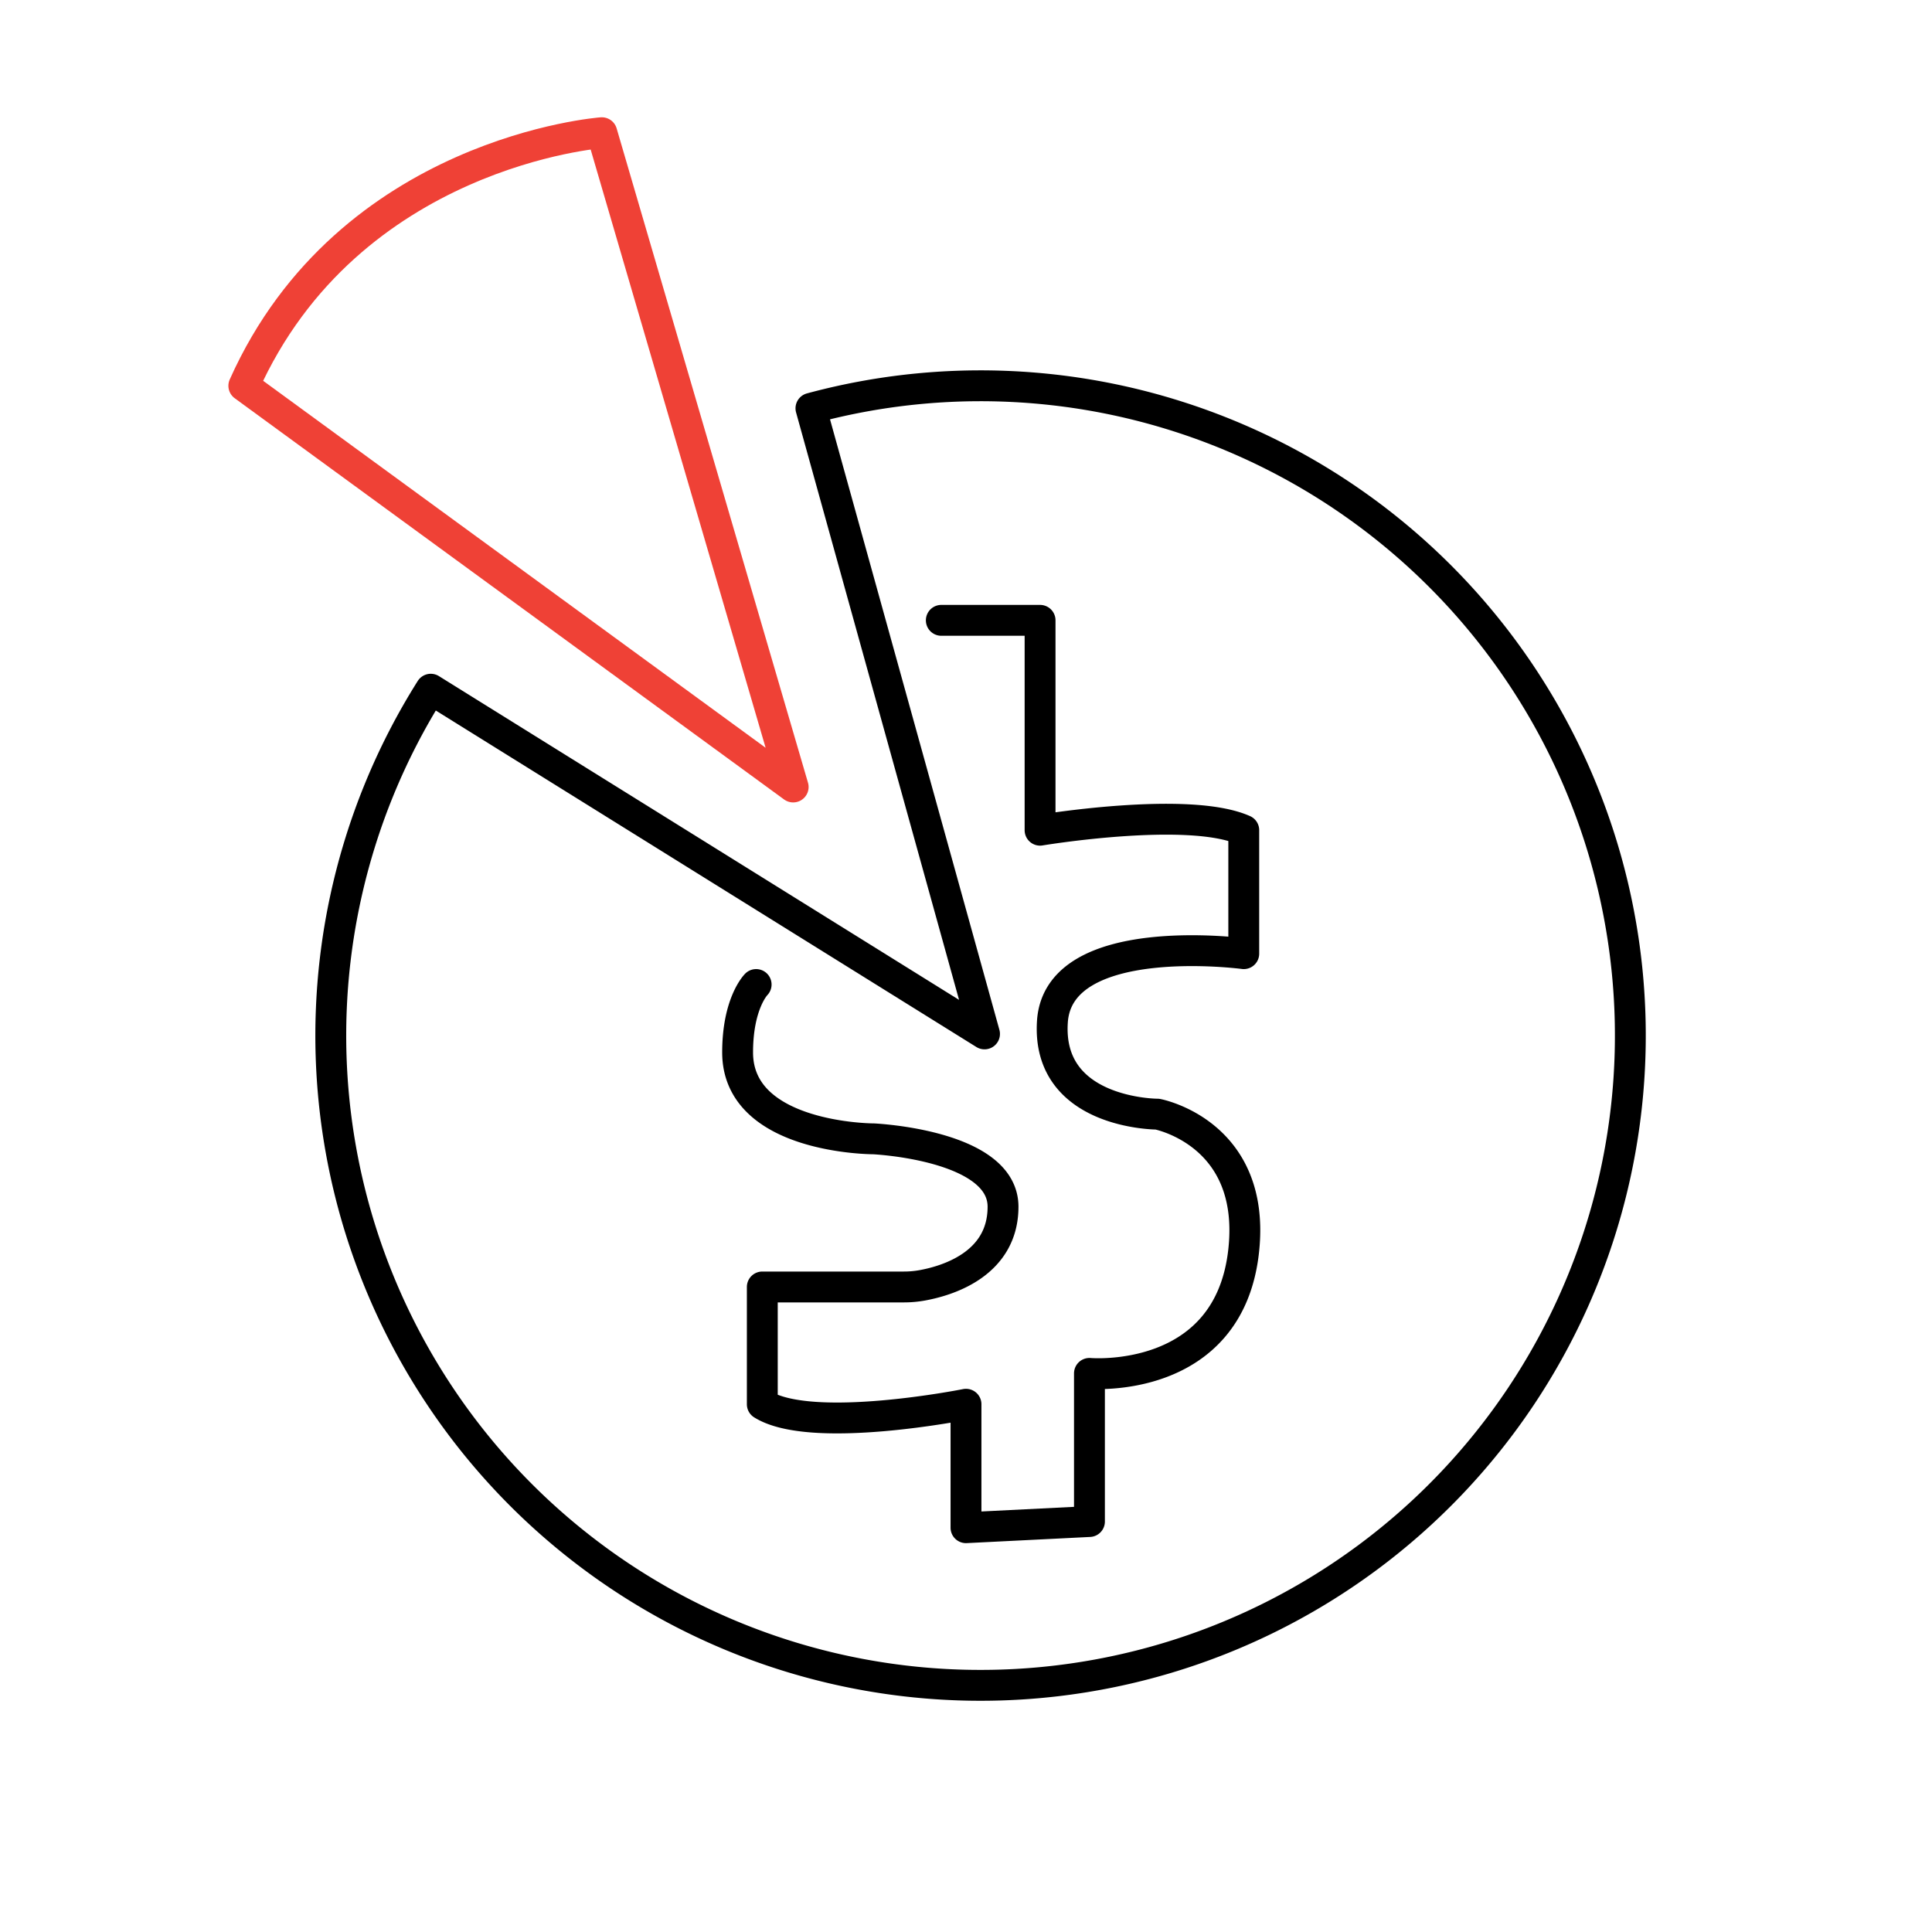 <svg xmlns="http://www.w3.org/2000/svg" viewBox="0 0 313 313"><defs><style>.cls-1,.cls-2{fill:none;stroke-linecap:round;stroke-linejoin:round;stroke-width:5px;}.cls-1{stroke:#000;}.cls-2{stroke:#ef4136;}</style></defs><title>icons</title><g id="monetka"><path class="cls-1" d="M69.79,111.66a105.27,105.27,0,1,0,61.59-45.51L159.5,167.5Z"/><path class="cls-2" d="M39.5,62.5l89,65-31-106S56.5,24.5,39.5,62.5Z"/><path class="cls-1" d="M152.5,100.5h16v34s24-4,33,0v20s-30-4-31,11,17,15,17,15,16,3,14,22c-2.31,22-25,20-25,20v24l-20,1v-20s-25,5-33,0v-19h22.94a16.51,16.51,0,0,0,2.89-.25c4-.71,13.17-3.37,13.17-12.75,0-10.05-21-11-21-11s-22,0-22-14c0-8,3-11,3-11"/></g></svg>